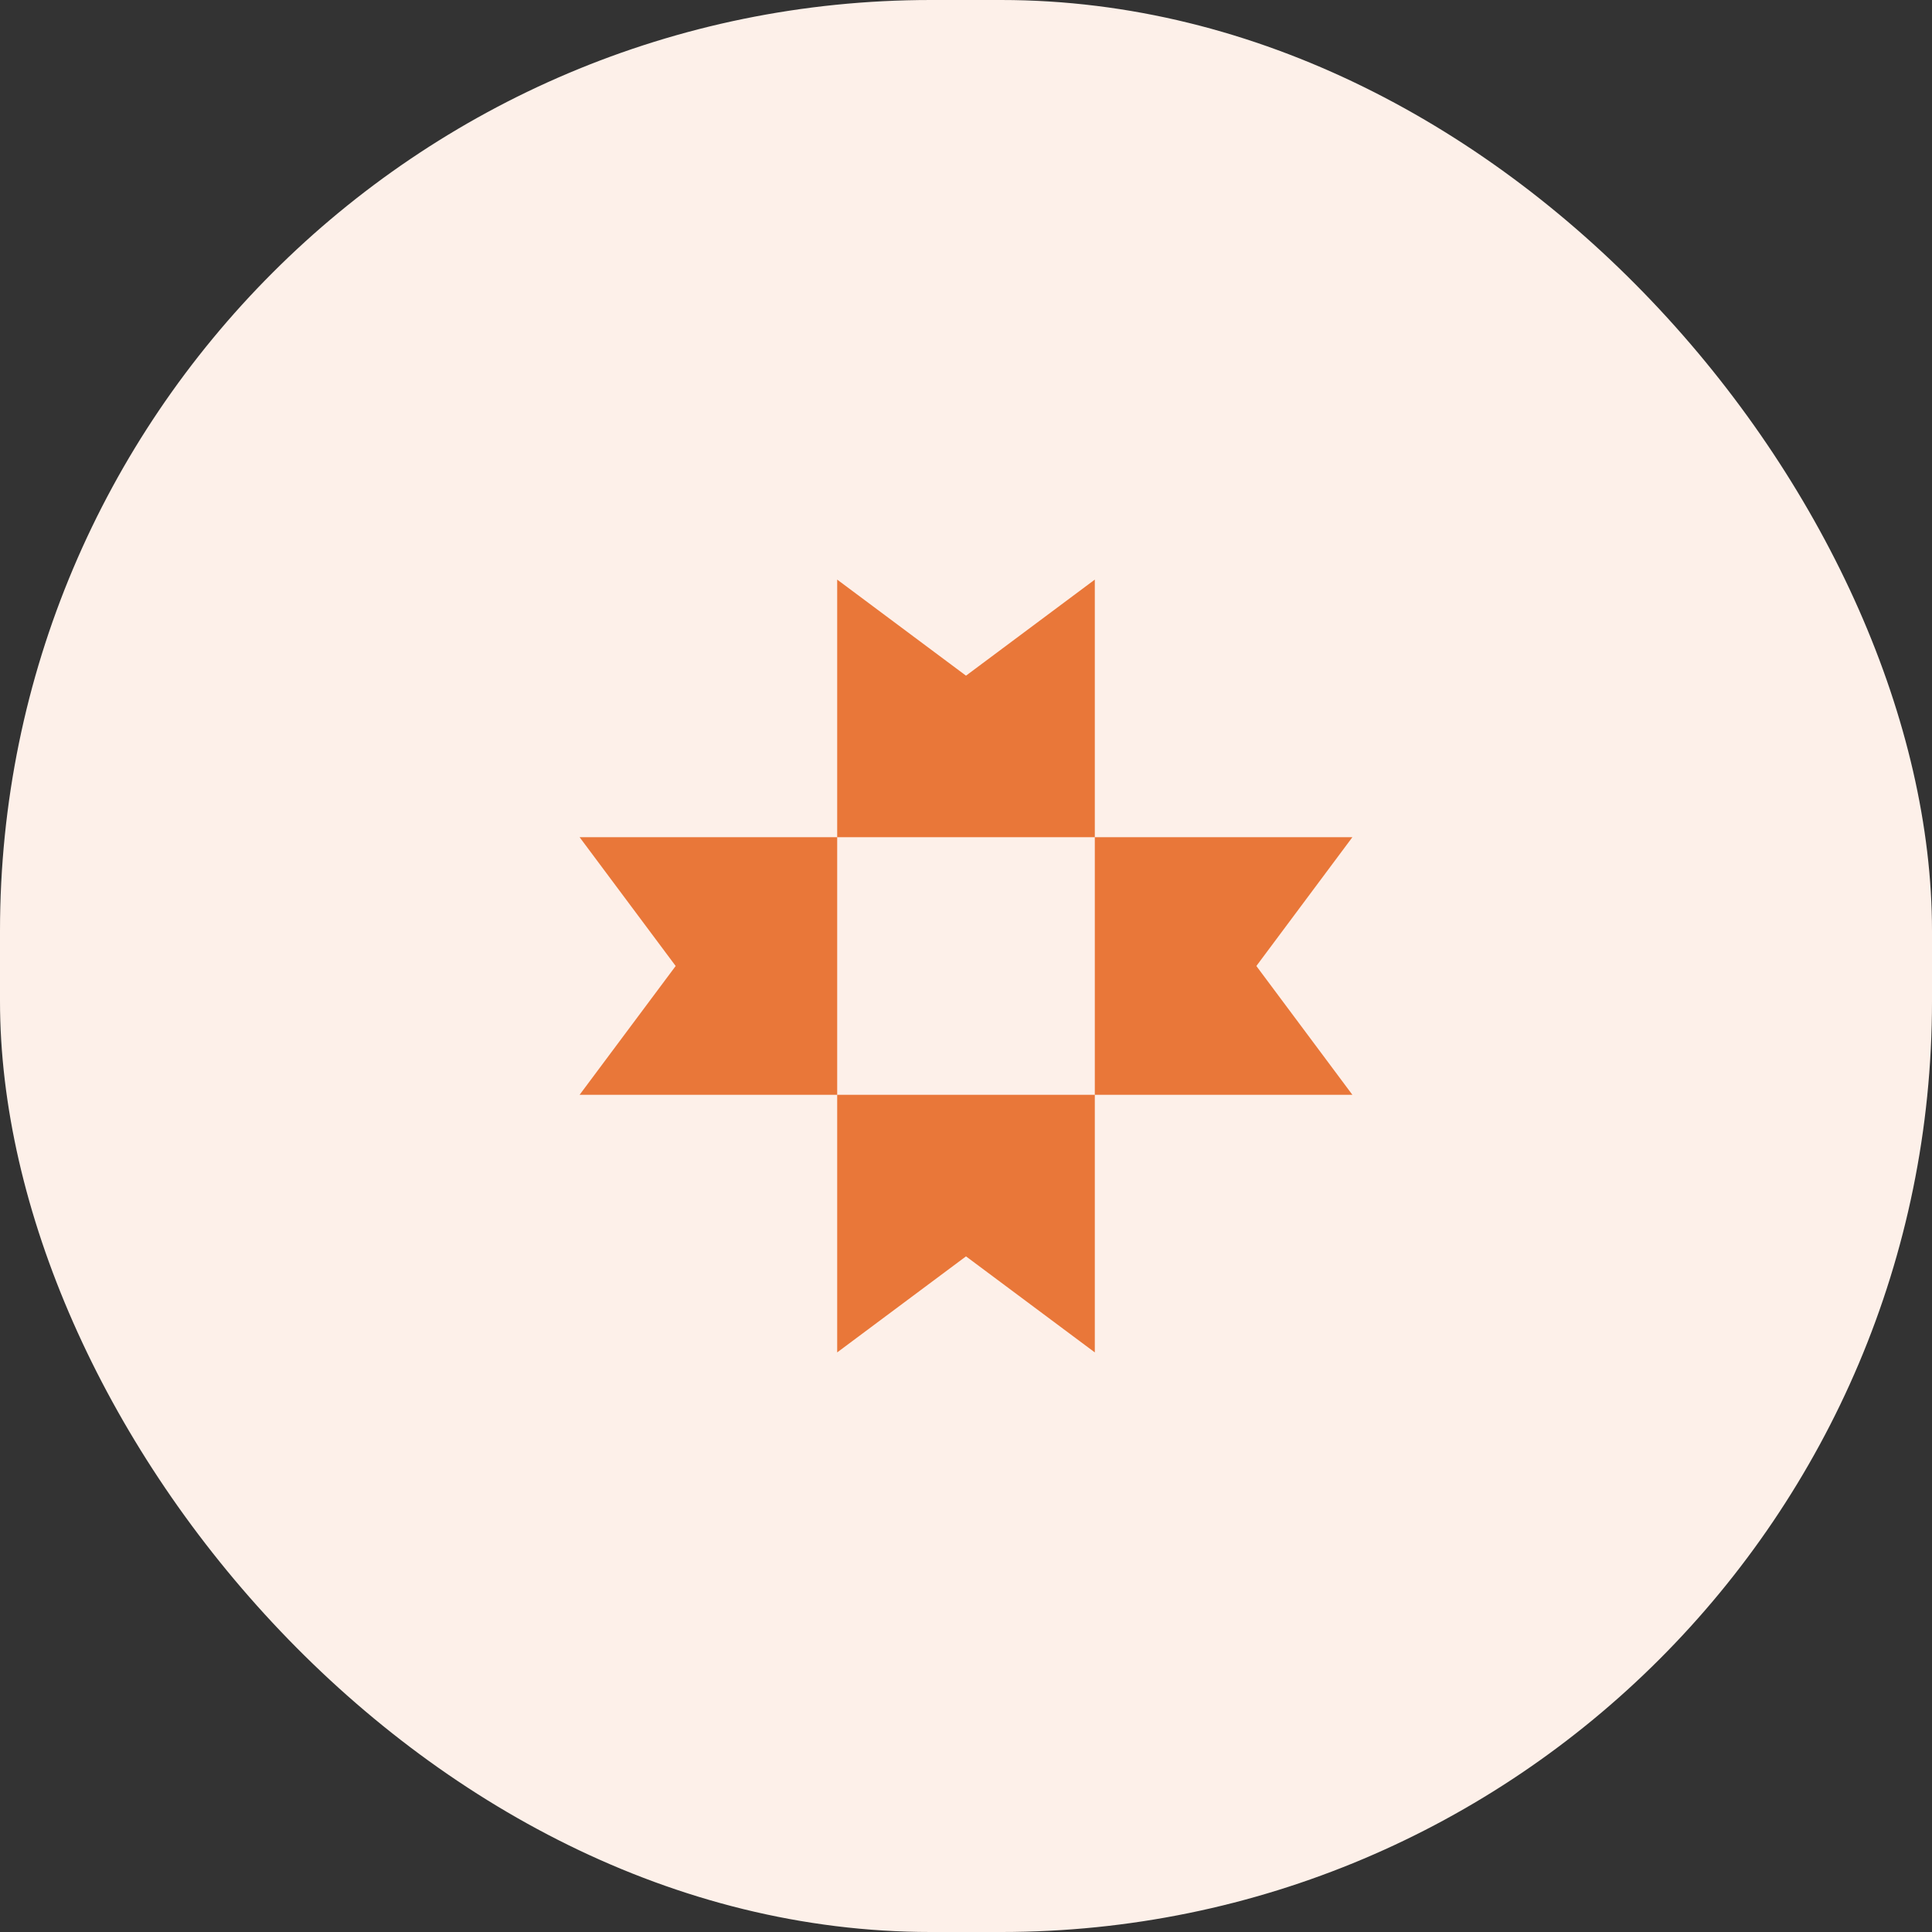 <svg width="55" height="55" viewBox="0 0 55 55" fill="none" xmlns="http://www.w3.org/2000/svg">
<rect x="0" y="0" width="55" height="55" fill="#333333" stroke="none"/>
<rect width="55" height="55" rx="26.5" fill="#FDF0E9"/>
<g clip-path="url(#clip0_287_2470)">
<path fill-rule="evenodd" clip-rule="evenodd" d="M27.5 19.235L23.833 16.5V23.833H16.5L19.235 27.5L16.5 31.167H23.833V23.833H31.167V16.5L27.5 19.235ZM35.766 27.5L38.5 23.833H31.167V31.167H23.833V38.5L27.5 35.766L31.167 38.5V31.167H38.5L35.766 27.5Z" fill="#E97739"/>
</g>
<defs>
<clipPath id="clip0_287_2470">
<rect width="22" height="22" fill="white" transform="translate(16.5 16.5)"/>
</clipPath>
</defs>
</svg>
